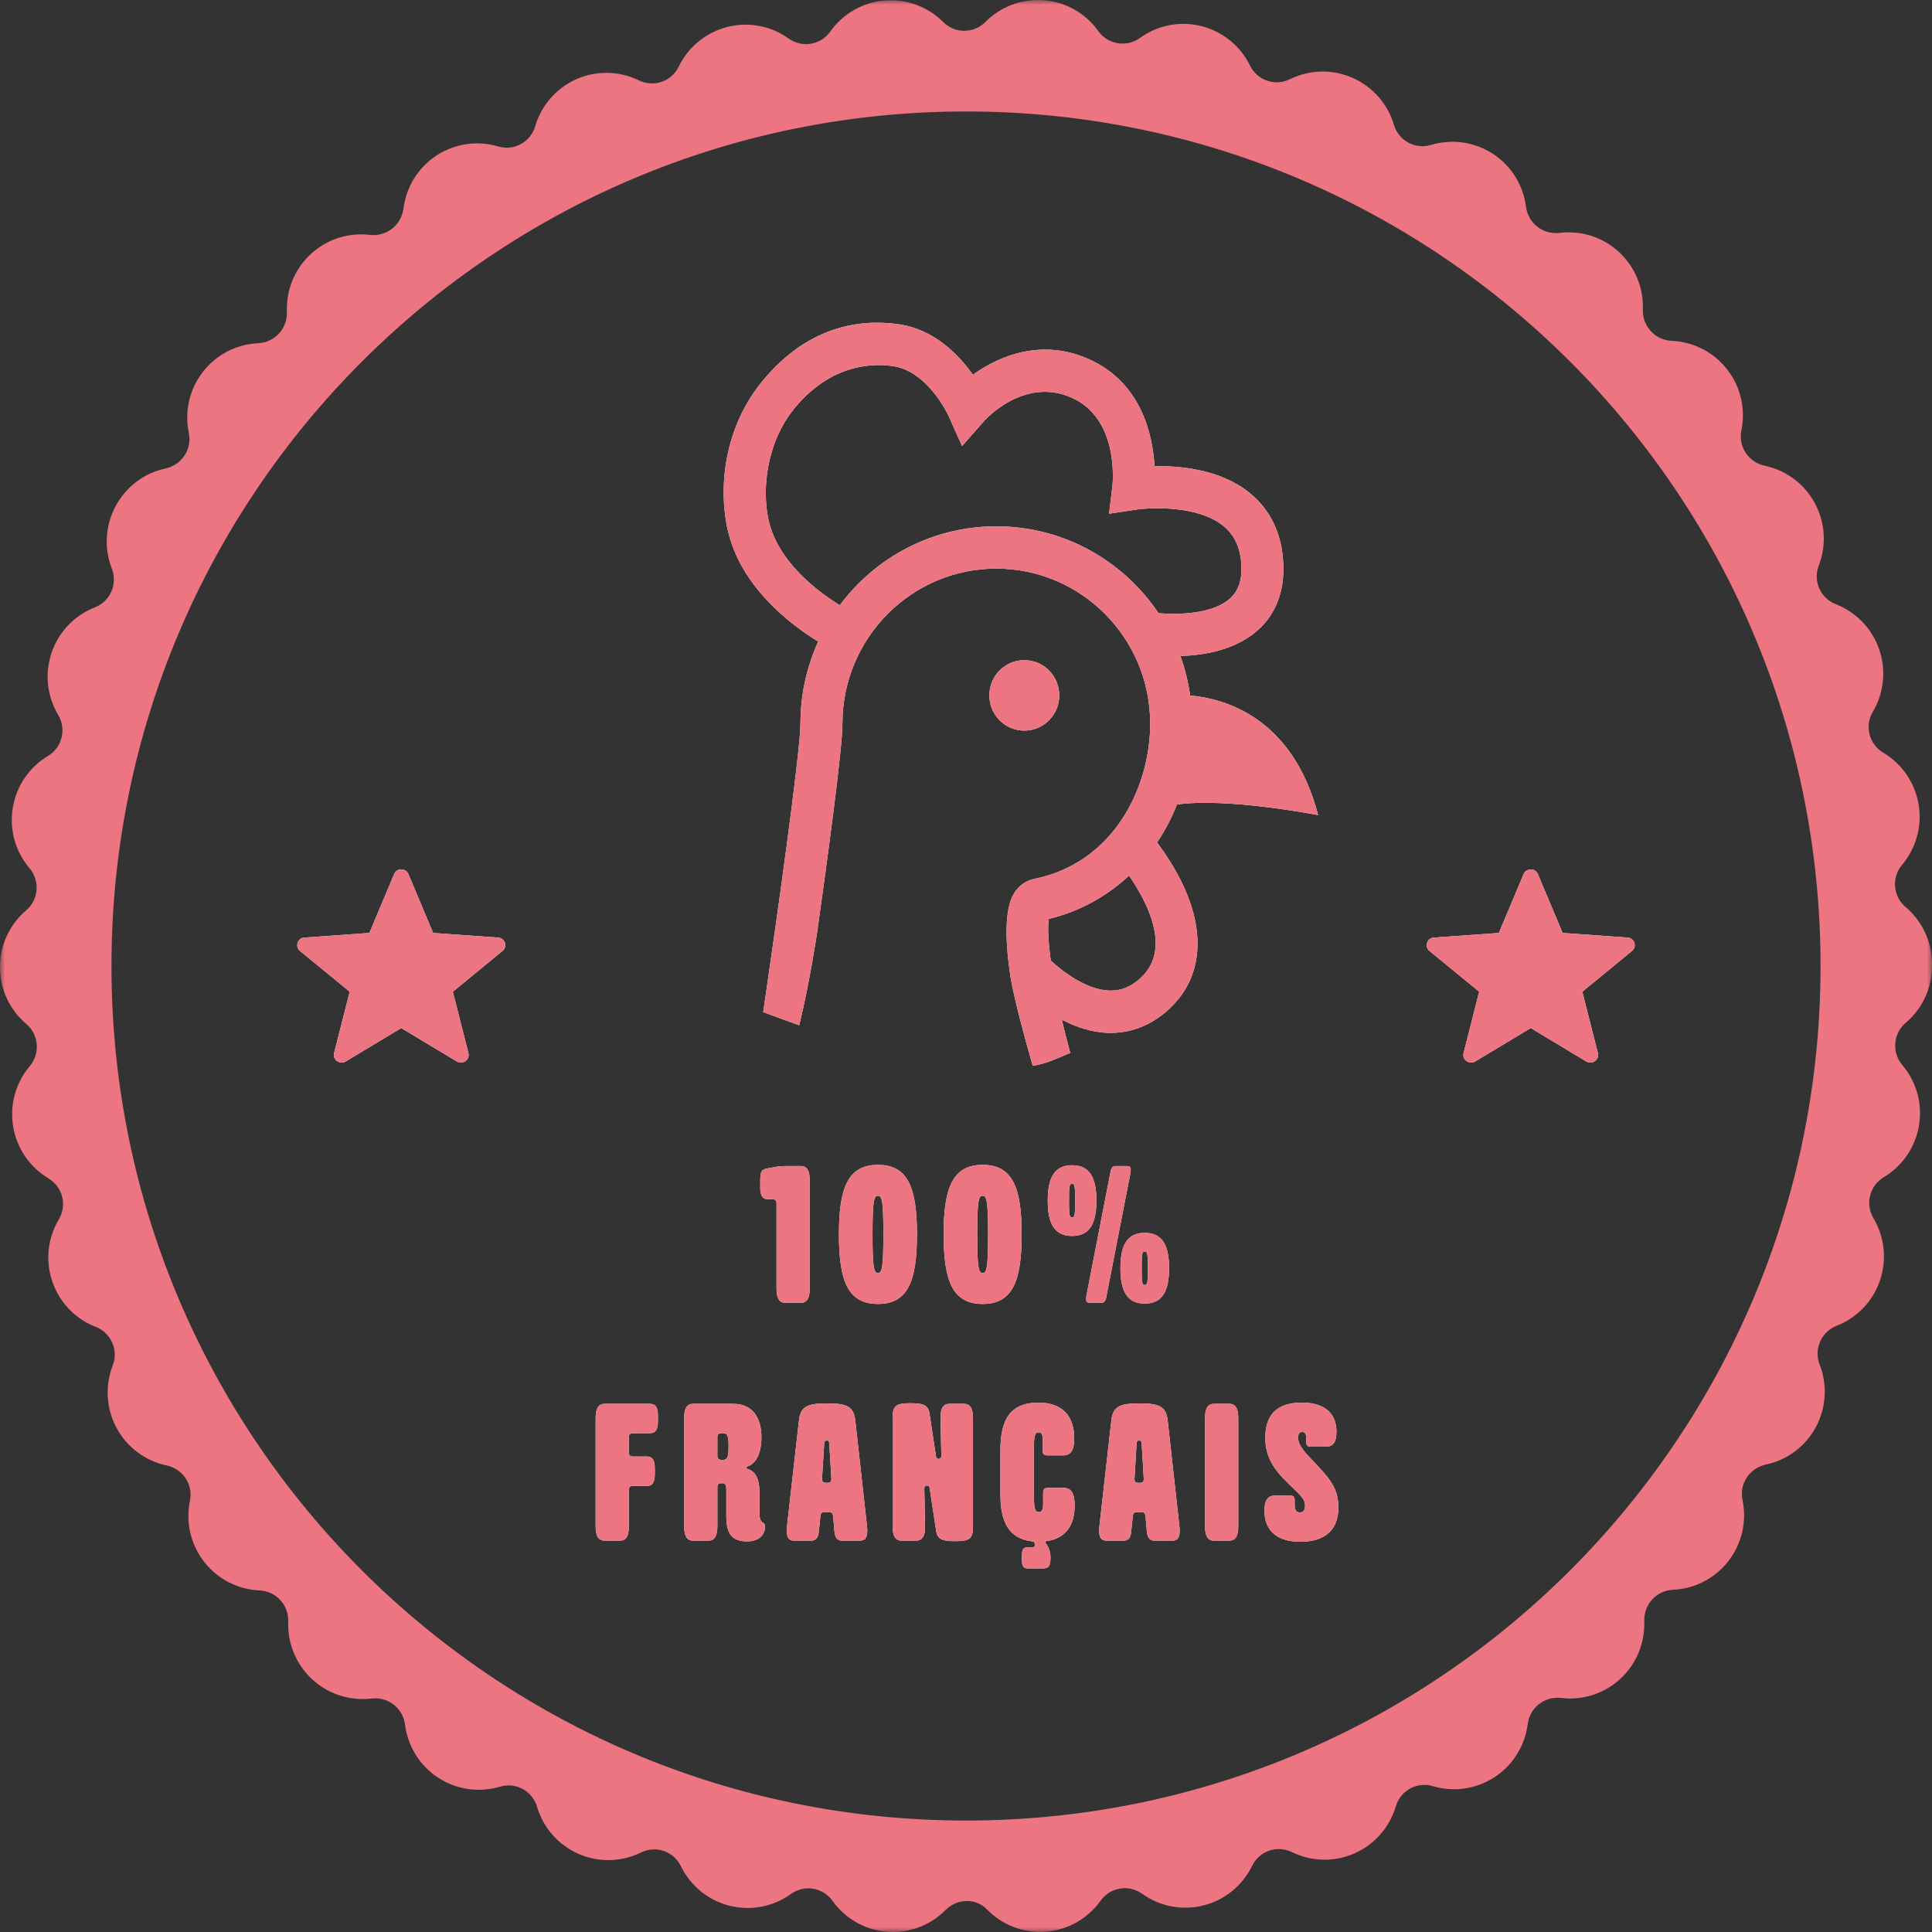 <?xml version="1.0" encoding="UTF-8"?>
<svg width="200px" height="200px" viewBox="0 0 200 200" version="1.1" xmlns="http://www.w3.org/2000/svg" xmlns:xlink="http://www.w3.org/1999/xlink">
    <rect x="0" y="0" width="200" height="200" fill="#333333" stroke="none"/>
    <title>100% français</title>
    <defs>
        <polygon id="path-1" points="1.02482143e-15 0 200 0 200 200.001 1.02482143e-15 200.001"></polygon>
    </defs>
    <g id="Page-1" stroke="none" stroke-width="1" fill="none" fill-rule="evenodd">
        <g id="HOME" transform="translate(-620, -1114)">
            <g id="nos-secrets" transform="translate(320, 904)">
                <g id="100%-français" transform="translate(300, 210)">
                    <g id="Group-3">
                        <mask id="mask-2" fill="white">
                            <use xlink:href="#path-1"></use>
                        </mask>
                        <g id="Clip-2"></g>
                        <path d="M100,188.462 C51.146,188.462 11.539,148.855 11.539,100.001 C11.539,51.147 51.146,11.539 100,11.539 C148.854,11.539 188.462,51.147 188.462,100.001 C188.462,148.855 148.854,188.462 100,188.462 M200,100.008 L200,99.77 C199.992,97.408 198.931,95.301 197.262,93.893 C195.962,92.785 195.792,90.839 196.9,89.532 C198.308,87.862 199,85.601 198.615,83.278 C198.223,80.947 196.831,79.039 194.954,77.916 C193.485,77.047 193,75.155 193.877,73.685 C194.992,71.801 195.3,69.455 194.531,67.216 C193.762,64.985 192.069,63.332 190.031,62.539 C188.446,61.924 187.662,60.147 188.277,58.555 C189.069,56.508 188.985,54.147 187.862,52.07 C186.739,50.008 184.815,48.662 182.692,48.216 C181.015,47.855 179.915,46.247 180.269,44.555 C180.708,42.416 180.246,40.101 178.792,38.239 C177.354,36.393 175.239,35.378 173.069,35.285 C171.331,35.208 170.015,33.778 170.069,32.032 C170.146,29.862 169.308,27.662 167.585,26.078 C165.862,24.493 163.615,23.847 161.462,24.108 C159.731,24.316 158.2,23.124 157.969,21.393 C157.692,19.232 156.508,17.208 154.546,15.924 C152.569,14.639 150.231,14.378 148.139,15.001 C146.5,15.493 144.792,14.57 144.3,12.924 C143.677,10.824 142.162,9.001 140.008,8.055 C137.846,7.108 135.492,7.232 133.531,8.201 C131.992,8.955 130.154,8.324 129.4,6.785 C128.439,4.824 126.646,3.278 124.362,2.701 C122.077,2.132 119.777,2.647 118,3.932 C116.615,4.932 114.7,4.608 113.7,3.224 C112.431,1.439 110.415,0.216 108.069,0.024 C105.723,-0.161 103.546,0.724 102,2.278 C100.8,3.485 98.854,3.493 97.646,2.285 C96.1,0.739 93.915,-0.138 91.569,0.055 C89.223,0.247 87.215,1.485 85.946,3.27 C84.954,4.662 83.039,4.985 81.646,3.993 C79.869,2.716 77.569,2.208 75.285,2.793 C73,3.378 71.215,4.924 70.262,6.901 C69.515,8.439 67.677,9.07 66.146,8.324 C64.185,7.362 61.823,7.247 59.669,8.193 C57.515,9.155 56.015,10.978 55.4,13.078 C54.915,14.716 53.208,15.647 51.577,15.162 C49.477,14.539 47.139,14.816 45.169,16.108 C43.215,17.401 42.039,19.432 41.762,21.593 C41.539,23.316 40.008,24.516 38.285,24.316 C36.131,24.062 33.885,24.716 32.169,26.301 C30.446,27.901 29.615,30.093 29.7,32.27 C29.762,34.016 28.446,35.447 26.708,35.532 C24.546,35.632 22.439,36.647 21,38.501 C19.554,40.362 19.1,42.685 19.546,44.824 C19.9,46.516 18.808,48.132 17.123,48.501 C15,48.955 13.092,50.308 11.977,52.378 C10.854,54.455 10.785,56.816 11.577,58.855 C12.2,60.455 11.423,62.239 9.831,62.87 C7.792,63.662 6.108,65.324 5.346,67.555 C4.585,69.793 4.908,72.139 6.023,74.016 C6.9,75.485 6.431,77.378 4.969,78.255 C3.092,79.378 1.708,81.293 1.323,83.632 C0.939,85.955 1.639,88.216 3.054,89.878 C4.162,91.185 4.008,93.132 2.708,94.239 C1.046,95.655 -0.008,97.77 1.02482143e-15,100.124 C1.02482143e-15,102.485 1.054,104.593 2.723,106.001 C4.023,107.108 4.185,109.055 3.085,110.362 C1.669,112.032 0.977,114.293 1.362,116.624 C1.746,118.947 3.139,120.862 5.015,121.985 C6.485,122.862 6.962,124.747 6.092,126.224 C4.969,128.101 4.654,130.447 5.423,132.678 L5.423,132.685 C6.192,134.916 7.877,136.57 9.915,137.362 C11.5,137.978 12.285,139.762 11.669,141.355 C10.877,143.393 10.954,145.755 12.077,147.839 C13.192,149.901 15.115,151.247 17.239,151.701 C18.923,152.055 20.015,153.67 19.662,155.355 C19.223,157.501 19.685,159.816 21.131,161.678 C22.569,163.524 24.685,164.539 26.846,164.639 C28.585,164.716 29.9,166.147 29.839,167.893 C29.762,170.062 30.6,172.262 32.323,173.847 C34.046,175.432 36.292,176.085 38.446,175.832 C40.169,175.624 41.708,176.816 41.931,178.547 C42.208,180.708 43.392,182.739 45.354,184.024 C47.323,185.308 49.662,185.578 51.754,184.955 C53.4,184.462 55.108,185.393 55.592,187.039 C56.215,189.139 57.723,190.955 59.877,191.908 C62.039,192.855 64.392,192.732 66.362,191.77 C67.892,191.008 69.739,191.647 70.485,193.185 C71.446,195.155 73.231,196.701 75.515,197.278 C77.8,197.855 80.108,197.339 81.885,196.062 C83.269,195.062 85.185,195.385 86.177,196.77 C87.454,198.555 89.462,199.785 91.815,199.978 L91.815,199.97 C92.023,199.993 92.231,200.001 92.439,200.001 C94.539,200.001 96.477,199.139 97.877,197.732 C99.069,196.532 100.985,196.447 102.169,197.662 C103.715,199.247 105.931,200.162 108.308,199.962 C110.654,199.77 112.662,198.539 113.931,196.762 C114.923,195.37 116.839,195.047 118.231,196.039 C120.008,197.316 122.308,197.824 124.592,197.247 C126.877,196.67 128.662,195.116 129.623,193.147 C130.369,191.608 132.208,190.978 133.746,191.732 C135.708,192.693 138.062,192.808 140.215,191.862 C142.369,190.908 143.877,189.085 144.5,186.985 C144.985,185.347 146.685,184.416 148.315,184.901 C150.415,185.524 152.754,185.255 154.731,183.962 C156.685,182.678 157.869,180.647 158.146,178.493 C158.362,176.77 159.9,175.57 161.623,175.77 C163.777,176.032 166.023,175.378 167.746,173.785 C169.462,172.193 170.292,170.001 170.215,167.824 C170.154,166.085 171.469,164.647 173.208,164.57 C175.369,164.47 177.485,163.455 178.923,161.608 L178.923,161.601 C180.369,159.739 180.831,157.424 180.385,155.278 C180.031,153.585 181.123,151.97 182.815,151.608 C184.931,151.155 186.854,149.808 187.969,147.747 C189.092,145.662 189.162,143.301 188.369,141.255 C187.746,139.662 188.531,137.87 190.123,137.247 C192.154,136.455 193.846,134.801 194.608,132.57 C195.369,130.332 195.054,127.985 193.939,126.101 C193.062,124.632 193.539,122.747 195,121.87 C196.877,120.747 198.269,118.832 198.654,116.493 C199.039,114.17 198.339,111.916 196.923,110.247 C195.815,108.939 195.977,106.993 197.277,105.885 C198.946,104.47 200,102.362 200,100.008" id="Fill-1" fill="#EC7581" mask="url(#mask-2)"></path>
                    </g>
                    <path d="M52.015,98.447 L46.877,102.662 L48.492,109.016 C48.662,109.701 47.908,110.247 47.292,109.885 L41.539,106.424 L35.785,109.885 C35.169,110.247 34.415,109.701 34.585,109.016 L36.2,102.662 L31.062,98.447 C30.508,97.993 30.792,97.101 31.515,97.055 L38.239,96.578 L40.8,90.485 C41.069,89.839 42.008,89.839 42.277,90.485 L44.839,96.578 L51.562,97.055 C52.285,97.101 52.569,97.993 52.015,98.447" id="Fill-4" fill="#FFFFFF"></path>
                    <path d="M68.108,146.562 L68.108,147.124 C68.108,147.962 67.885,148.362 67.3,148.362 L65.546,148.362 C65.223,148.362 65.1,148.478 65.1,148.801 L65.1,150.339 C65.1,150.662 65.223,150.778 65.546,150.778 L66.985,150.778 C67.562,150.778 67.785,151.185 67.785,152.024 L67.785,152.578 C67.785,153.424 67.562,153.824 66.985,153.824 L65.546,153.824 C65.223,153.824 65.1,153.939 65.1,154.262 L65.1,158.001 C65.1,158.962 64.846,159.485 64.185,159.485 L62.585,159.485 C61.923,159.485 61.662,158.962 61.662,158.001 L61.662,146.801 C61.662,145.839 61.923,145.324 62.585,145.324 L67.3,145.324 C67.885,145.324 68.108,145.724 68.108,146.562" id="Fill-6" fill="#FFFFFF"></path>
                    <path d="M74.839,151.124 L74.723,151.124 C74.385,151.124 74.262,151.001 74.262,150.662 L74.262,148.824 C74.262,148.478 74.385,148.362 74.723,148.362 L74.839,148.362 C75.3,148.362 75.423,148.639 75.423,149.739 C75.423,150.839 75.3,151.124 74.839,151.124 M79,157.639 C78.723,157.485 78.623,157.262 78.623,156.524 L78.623,154.601 C78.623,152.939 78.146,152.301 77.385,152.062 C77.3,152.039 77.285,151.985 77.285,151.924 C77.285,151.862 77.3,151.824 77.385,151.801 C77.923,151.639 78.823,150.924 78.823,148.762 C78.823,147.178 78.2,145.324 75.9,145.324 L71.746,145.324 C71.085,145.324 70.823,145.839 70.823,146.801 L70.823,158.001 C70.823,158.962 71.085,159.485 71.746,159.485 L73.346,159.485 C74,159.485 74.262,158.962 74.262,158.001 L74.262,153.962 C74.262,153.685 74.362,153.539 74.646,153.539 L74.762,153.539 C75.1,153.539 75.185,153.785 75.185,154.124 L75.185,156.885 C75.185,158.562 75.6,159.562 77.323,159.562 C78.623,159.562 79.185,158.839 79.185,158.078 C79.185,157.839 79.146,157.724 79,157.639" id="Fill-8" fill="#FFFFFF"></path>
                    <path d="M82.908,134.87 L81.308,134.87 C80.646,134.87 80.385,134.347 80.385,133.385 L80.385,124.585 C80.385,124.262 80.262,124.147 79.946,124.147 L79.5,124.147 C78.923,124.147 78.7,123.747 78.7,122.909 L78.7,122.247 C78.7,121.247 78.862,121.062 79.4,120.962 L80.362,120.785 C80.7,120.724 81,120.709 81.308,120.709 L82.908,120.709 C83.562,120.709 83.823,121.224 83.823,122.185 L83.823,133.385 C83.823,134.347 83.562,134.87 82.908,134.87" id="Fill-10" fill="#FFFFFF"></path>
                    <path d="M85.662,153.501 L85.5,153.501 C85.2,153.501 85.085,153.378 85.1,153.039 L85.323,149.401 C85.346,149.201 85.385,149.124 85.585,149.124 C85.785,149.124 85.823,149.201 85.846,149.401 L86.062,153.039 C86.085,153.378 85.962,153.501 85.662,153.501 M89.762,158.078 L88.546,147.101 C88.385,145.639 87.762,145.278 85.623,145.278 C83.485,145.278 82.862,145.639 82.7,147.101 L81.462,158.078 C81.362,159.124 81.638,159.485 82.185,159.485 L83.985,159.485 C84.446,159.485 84.7,159.201 84.762,158.562 L84.923,156.985 C84.946,156.701 85.038,156.539 85.362,156.539 L85.823,156.539 C86.123,156.539 86.223,156.701 86.246,156.985 L86.385,158.562 C86.446,159.201 86.7,159.485 87.162,159.485 L89.046,159.485 C89.585,159.485 89.862,159.124 89.762,158.078" id="Fill-12" fill="#FFFFFF"></path>
                    <path d="M90.885,131.785 C90.446,131.785 90.323,131.147 90.323,127.785 C90.323,124.424 90.446,123.785 90.885,123.785 C91.323,123.785 91.446,124.424 91.446,127.785 C91.446,131.147 91.323,131.785 90.885,131.785 M90.885,120.585 C87.785,120.585 86.846,122.947 86.846,127.785 C86.846,132.624 87.785,134.985 90.885,134.985 C93.985,134.985 94.923,132.624 94.923,127.785 C94.923,122.947 93.985,120.585 90.885,120.585" id="Fill-14" fill="#FFFFFF"></path>
                    <path d="M100.723,146.801 L100.723,158.001 C100.723,159.385 100.285,159.539 98.8,159.539 C97.423,159.539 96.985,159.285 96.885,158.324 L96.246,154.101 C96.223,153.901 96.146,153.785 95.962,153.785 C95.762,153.785 95.685,153.878 95.685,154.101 L95.762,158.001 C95.785,158.962 95.5,159.485 94.838,159.485 L93.323,159.485 C92.662,159.485 92.4,158.962 92.4,158.001 L92.4,146.801 C92.4,145.424 92.846,145.262 94.323,145.262 C95.7,145.262 96.146,145.524 96.246,146.478 L96.885,150.701 C96.9,150.901 96.985,151.024 97.162,151.024 C97.362,151.024 97.446,150.924 97.446,150.701 L97.362,146.801 C97.338,145.839 97.623,145.324 98.285,145.324 L99.8,145.324 C100.462,145.324 100.723,145.839 100.723,146.801" id="Fill-16" fill="#FFFFFF"></path>
                    <path d="M101.723,131.785 C101.285,131.785 101.162,131.147 101.162,127.785 C101.162,124.424 101.285,123.785 101.723,123.785 C102.162,123.785 102.285,124.424 102.285,127.785 C102.285,131.147 102.162,131.785 101.723,131.785 M101.723,120.585 C98.623,120.585 97.685,122.947 97.685,127.785 C97.685,132.624 98.623,134.985 101.723,134.985 C104.823,134.985 105.762,132.624 105.762,127.785 C105.762,122.947 104.823,120.585 101.723,120.585" id="Fill-18" fill="#FFFFFF"></path>
                    <path d="M106.038,75.632 C104.038,75.632 102.415,74.001 102.415,71.985 C102.415,69.97 104.038,68.339 106.038,68.339 C108.038,68.339 109.654,69.97 109.654,71.985 C109.654,74.001 108.038,75.632 106.038,75.632" id="Fill-20" fill="#FFFFFF"></path>
                    <path d="M111.246,155.824 L111.246,155.862 C111.246,157.839 110.385,159.239 108.323,159.539 C108.185,159.562 108.185,159.678 108.262,159.778 C108.585,160.185 108.746,160.662 108.746,161.224 C108.746,162.085 108.6,162.362 107.9,162.362 L106.423,162.362 C105.962,162.362 105.785,162.162 105.785,161.439 L105.785,161.085 C105.785,160.362 105.962,160.162 106.423,160.162 L106.946,160.162 C107.085,160.162 107.146,160.062 107.146,159.924 C107.146,159.862 107.123,159.801 107.1,159.739 C107.085,159.624 106.985,159.585 106.823,159.562 C104.423,159.262 103.562,157.562 103.562,154.662 L103.562,150.139 C103.562,146.978 104.562,145.201 107.5,145.201 C110.1,145.201 111.2,146.724 111.2,148.878 L111.2,148.924 C111.2,150.078 110.885,150.662 110.039,150.662 L108.423,150.662 C108.085,150.662 107.939,150.524 107.939,150.178 L107.939,149.062 C107.939,148.539 107.846,148.278 107.523,148.278 C107.085,148.278 107.023,148.678 107.023,150.401 L107.023,154.401 C107.023,156.124 107.1,156.524 107.539,156.524 C107.862,156.524 107.985,156.262 107.985,155.739 L107.985,154.501 C107.985,154.162 108.123,154.024 108.462,154.024 L110.085,154.024 C110.923,154.024 111.246,154.624 111.246,155.824" id="Fill-22" fill="#FFFFFF"></path>
                    <path d="M110.985,126.024 C110.7,126.024 110.662,125.747 110.662,124.285 C110.662,122.824 110.7,122.547 110.985,122.547 C111.262,122.547 111.3,122.824 111.3,124.285 C111.3,125.747 111.262,126.024 110.985,126.024 M110.985,120.624 C109.162,120.624 108.462,121.909 108.462,124.285 C108.462,126.67 109.162,127.947 110.985,127.947 C112.8,127.947 113.5,126.67 113.5,124.285 C113.5,121.909 112.8,120.624 110.985,120.624" id="Fill-24" fill="#FFFFFF"></path>
                    <path d="M114,134.87 L112.862,134.87 C112.446,134.87 112.362,134.685 112.485,134.024 L114.962,121.309 C115.046,120.862 115.2,120.709 115.485,120.709 L116.623,120.709 C117.046,120.709 117.123,120.885 117,121.547 L114.523,134.262 C114.446,134.709 114.285,134.87 114,134.87" id="Fill-26" fill="#FFFFFF"></path>
                    <path d="M118.5,133.024 C118.223,133.024 118.185,132.747 118.185,131.285 C118.185,129.824 118.223,129.547 118.5,129.547 C118.785,129.547 118.823,129.824 118.823,131.285 C118.823,132.747 118.785,133.024 118.5,133.024 M118.5,127.624 C116.685,127.624 115.985,128.908 115.985,131.285 C115.985,133.662 116.685,134.947 118.5,134.947 C120.323,134.947 121.023,133.662 121.023,131.285 C121.023,128.908 120.323,127.624 118.5,127.624" id="Fill-28" fill="#FFFFFF"></path>
                    <path d="M118,153.501 L117.846,153.501 C117.539,153.501 117.423,153.378 117.446,153.039 L117.662,149.401 C117.685,149.201 117.723,149.124 117.923,149.124 C118.123,149.124 118.162,149.201 118.185,149.401 L118.4,153.039 C118.423,153.378 118.3,153.501 118,153.501 M122.1,158.078 L120.885,147.101 C120.723,145.639 120.1,145.278 117.962,145.278 C115.823,145.278 115.2,145.639 115.039,147.101 L113.8,158.078 C113.7,159.124 113.985,159.485 114.523,159.485 L116.323,159.485 C116.785,159.485 117.046,159.201 117.1,158.562 L117.262,156.985 C117.285,156.701 117.385,156.539 117.7,156.539 L118.162,156.539 C118.462,156.539 118.562,156.701 118.585,156.985 L118.723,158.562 C118.785,159.201 119.046,159.485 119.5,159.485 L121.385,159.485 C121.923,159.485 122.2,159.124 122.1,158.078" id="Fill-30" fill="#FFFFFF"></path>
                    <path d="M128.185,146.801 L128.185,158.001 C128.185,158.962 127.923,159.485 127.262,159.485 L125.662,159.485 C125,159.485 124.746,158.962 124.746,158.001 L124.746,146.801 C124.746,145.839 125,145.324 125.662,145.324 L127.262,145.324 C127.923,145.324 128.185,145.839 128.185,146.801" id="Fill-32" fill="#FFFFFF"></path>
                    <path d="M119.931,63.478 C116.292,58.055 110.123,54.485 103.138,54.485 C96.515,54.485 90.631,57.693 86.931,62.655 C84.615,61.216 80.492,58.124 79.554,53.808 C78.862,50.639 79.323,45.747 82.346,42.139 C85.792,38.039 89.754,37.508 92.431,37.901 C96.069,38.408 98.192,43.032 98.208,43.078 L99.592,46.178 L101.831,43.632 C101.992,43.439 106.015,38.97 110.946,41.17 C115.892,43.378 115.185,50.055 115.154,50.332 L114.808,53.178 L117.631,52.755 C119.254,52.516 124.031,52.339 126.608,54.416 C127.746,55.324 128.362,56.593 128.492,58.301 C128.615,59.916 128.254,61.101 127.377,61.916 C125.592,63.578 121.977,63.655 119.931,63.478 M118.262,101.062 C117.238,102.093 116.154,102.562 114.908,102.547 C112.515,102.508 109.985,100.57 108.769,99.432 C108.515,97.485 108.431,95.932 108.577,95.124 C111.754,94.362 114.577,92.793 116.877,90.639 C118.692,93.27 121.246,98.055 118.262,101.062 M136.454,84.378 C133.808,74.27 126.808,72.316 123.208,72.001 C123,70.585 122.662,69.216 122.192,67.908 C124.754,67.832 128.038,67.247 130.315,65.139 C131.623,63.932 133.115,61.708 132.823,57.962 C132.6,55.016 131.408,52.662 129.3,50.978 C126.323,48.585 122.154,48.216 119.515,48.255 C119.323,45.008 118.162,39.608 112.715,37.178 C107.938,35.039 103.515,36.762 100.715,38.793 C99.262,36.747 96.731,34.101 93.054,33.57 C88.762,32.955 83.554,33.916 79.031,39.324 C75.077,44.024 74.308,50.193 75.315,54.77 C76.608,60.693 81.792,64.632 84.7,66.416 C83.523,69.001 82.862,71.878 82.862,74.901 C82.862,77.87 80.262,96.201 79.262,103.016 L79.008,104.77 L80.662,105.385 C80.985,105.508 81.715,105.77 82.738,106.132 C83.854,101.516 84.577,96.593 84.577,96.593 C85.662,88.901 87.208,77.524 87.208,74.901 C87.208,66.055 94.354,58.862 103.138,58.862 C111.923,58.862 119.069,66.055 119.069,74.901 C119.069,81.485 115.315,89.324 107.054,90.985 C106.208,91.155 105.469,91.685 104.977,92.47 C103.923,94.178 104.085,97.724 104.615,101.17 L104.615,101.185 C105,103.447 106.015,107.208 106.908,110.332 C107.685,110.201 108.392,110.001 109.031,109.732 L110.792,109.001 L110.308,107.155 C110.169,106.624 110.038,106.093 109.915,105.562 C111.362,106.301 113.023,106.885 114.808,106.924 L114.985,106.924 C117.338,106.924 119.523,105.97 121.331,104.155 C124.354,101.116 124.792,96.739 122.569,91.847 C121.7,89.939 120.592,88.301 119.777,87.208 C120.592,86.001 121.285,84.685 121.838,83.285 C127.038,82.532 136.454,84.378 136.454,84.378" id="Fill-34" fill="#FFFFFF"></path>
                    <path d="M135.662,150.962 C137.746,153.124 138.546,154.078 138.546,156.062 C138.546,158.585 136.923,159.601 134.623,159.601 C131.962,159.601 130.9,158.239 130.9,156.424 L130.9,156.339 C130.9,155.301 131.246,154.824 131.985,154.824 L133.546,154.824 C133.885,154.824 134.023,154.962 134.023,155.301 L134.023,155.739 C134.023,156.324 134.162,156.562 134.585,156.562 C134.946,156.562 135.1,156.285 135.1,155.885 C135.1,155.224 134.762,154.901 133.423,153.624 C131.746,152.024 130.985,150.701 130.985,148.839 C130.985,146.378 132.246,145.201 134.785,145.201 C137.462,145.201 138.346,146.639 138.346,148.162 L138.346,148.239 C138.346,149.278 138,149.762 137.262,149.762 L135.7,149.762 C135.362,149.762 135.223,149.624 135.223,149.278 L135.223,148.924 C135.223,148.462 135.123,148.239 134.8,148.239 C134.485,148.239 134.385,148.462 134.385,148.878 C134.385,149.439 134.8,150.062 135.662,150.962" id="Fill-36" fill="#FFFFFF"></path>
                    <path d="M168.939,98.447 L163.8,102.662 L165.415,109.016 C165.585,109.701 164.831,110.247 164.215,109.885 L158.462,106.424 L152.708,109.885 C152.092,110.247 151.339,109.701 151.508,109.016 L153.123,102.662 L147.985,98.447 C147.431,97.993 147.715,97.101 148.439,97.055 L155.162,96.578 L157.723,90.485 C157.992,89.839 158.931,89.839 159.2,90.485 L161.762,96.578 L168.485,97.055 C169.208,97.101 169.492,97.993 168.939,98.447" id="Fill-38" fill="#FFFFFF"></path>
                    <path d="M168.939,98.447 L163.8,102.662 L165.415,109.016 C165.585,109.701 164.831,110.247 164.215,109.885 L158.462,106.424 L152.708,109.885 C152.092,110.247 151.339,109.701 151.508,109.016 L153.123,102.662 L147.985,98.447 C147.431,97.993 147.715,97.101 148.439,97.055 L155.162,96.578 L157.723,90.485 C157.992,89.839 158.931,89.839 159.2,90.485 L161.762,96.578 L168.485,97.055 C169.208,97.101 169.492,97.993 168.939,98.447" id="Fill-40" fill="#EC7581"></path>
                    <path d="M52.015,98.447 L46.877,102.662 L48.492,109.016 C48.662,109.701 47.908,110.247 47.292,109.885 L41.539,106.424 L35.785,109.885 C35.169,110.247 34.415,109.701 34.585,109.016 L36.2,102.662 L31.062,98.447 C30.508,97.993 30.792,97.101 31.515,97.055 L38.239,96.578 L40.8,90.485 C41.069,89.839 42.008,89.839 42.277,90.485 L44.839,96.578 L51.562,97.055 C52.285,97.101 52.569,97.993 52.015,98.447" id="Fill-42" fill="#EC7581"></path>
                    <path d="M82.908,120.708 L81.308,120.708 C81,120.708 80.7,120.724 80.362,120.785 L79.4,120.962 C78.862,121.062 78.7,121.247 78.7,122.247 L78.7,122.908 C78.7,123.747 78.923,124.147 79.5,124.147 L79.946,124.147 C80.262,124.147 80.385,124.262 80.385,124.585 L80.385,133.385 C80.385,134.347 80.646,134.87 81.308,134.87 L82.908,134.87 C83.562,134.87 83.823,134.347 83.823,133.385 L83.823,122.185 C83.823,121.224 83.562,120.708 82.908,120.708" id="Fill-44" fill="#EC7581"></path>
                    <path d="M90.885,131.785 C90.446,131.785 90.323,131.147 90.323,127.785 C90.323,124.424 90.446,123.785 90.885,123.785 C91.323,123.785 91.446,124.424 91.446,127.785 C91.446,131.147 91.323,131.785 90.885,131.785 M90.885,120.585 C87.785,120.585 86.846,122.947 86.846,127.785 C86.846,132.624 87.785,134.985 90.885,134.985 C93.985,134.985 94.923,132.624 94.923,127.785 C94.923,122.947 93.985,120.585 90.885,120.585" id="Fill-46" fill="#EC7581"></path>
                    <path d="M101.723,131.785 C101.285,131.785 101.162,131.147 101.162,127.785 C101.162,124.424 101.285,123.785 101.723,123.785 C102.162,123.785 102.285,124.424 102.285,127.785 C102.285,131.147 102.162,131.785 101.723,131.785 M101.723,120.585 C98.623,120.585 97.685,122.947 97.685,127.785 C97.685,132.624 98.623,134.985 101.723,134.985 C104.823,134.985 105.762,132.624 105.762,127.785 C105.762,122.947 104.823,120.585 101.723,120.585" id="Fill-48" fill="#EC7581"></path>
                    <path d="M110.985,126.024 C110.7,126.024 110.662,125.747 110.662,124.285 C110.662,122.824 110.7,122.547 110.985,122.547 C111.262,122.547 111.3,122.824 111.3,124.285 C111.3,125.747 111.262,126.024 110.985,126.024 M110.985,120.624 C109.162,120.624 108.462,121.909 108.462,124.285 C108.462,126.67 109.162,127.947 110.985,127.947 C112.8,127.947 113.5,126.67 113.5,124.285 C113.5,121.909 112.8,120.624 110.985,120.624 M116.623,120.709 L115.485,120.709 C115.2,120.709 115.046,120.862 114.962,121.309 L112.485,134.024 C112.362,134.685 112.446,134.87 112.862,134.87 L114,134.87 C114.285,134.87 114.446,134.709 114.523,134.262 L117,121.547 C117.123,120.885 117.046,120.709 116.623,120.709 M118.5,133.024 C118.223,133.024 118.185,132.747 118.185,131.285 C118.185,129.824 118.223,129.547 118.5,129.547 C118.785,129.547 118.823,129.824 118.823,131.285 C118.823,132.747 118.785,133.024 118.5,133.024 M118.5,127.624 C116.685,127.624 115.985,128.909 115.985,131.285 C115.985,133.662 116.685,134.947 118.5,134.947 C120.323,134.947 121.023,133.662 121.023,131.285 C121.023,128.909 120.323,127.624 118.5,127.624" id="Fill-50" fill="#EC7581"></path>
                    <path d="M67.3,145.324 L62.585,145.324 C61.923,145.324 61.662,145.839 61.662,146.801 L61.662,158.001 C61.662,158.962 61.923,159.485 62.585,159.485 L64.185,159.485 C64.846,159.485 65.1,158.962 65.1,158.001 L65.1,154.262 C65.1,153.939 65.223,153.824 65.546,153.824 L66.985,153.824 C67.562,153.824 67.785,153.424 67.785,152.578 L67.785,152.024 C67.785,151.185 67.562,150.778 66.985,150.778 L65.546,150.778 C65.223,150.778 65.1,150.662 65.1,150.339 L65.1,148.801 C65.1,148.478 65.223,148.362 65.546,148.362 L67.3,148.362 C67.885,148.362 68.108,147.962 68.108,147.124 L68.108,146.562 C68.108,145.724 67.885,145.324 67.3,145.324" id="Fill-52" fill="#EC7581"></path>
                    <path d="M74.839,151.124 L74.723,151.124 C74.385,151.124 74.262,151.001 74.262,150.662 L74.262,148.824 C74.262,148.478 74.385,148.362 74.723,148.362 L74.839,148.362 C75.3,148.362 75.423,148.639 75.423,149.739 C75.423,150.839 75.3,151.124 74.839,151.124 M79,157.639 C78.723,157.485 78.623,157.262 78.623,156.524 L78.623,154.601 C78.623,152.939 78.146,152.301 77.385,152.062 C77.3,152.039 77.285,151.985 77.285,151.924 C77.285,151.862 77.3,151.824 77.385,151.801 C77.923,151.639 78.823,150.924 78.823,148.762 C78.823,147.178 78.2,145.324 75.9,145.324 L71.746,145.324 C71.085,145.324 70.823,145.839 70.823,146.801 L70.823,158.001 C70.823,158.962 71.085,159.485 71.746,159.485 L73.346,159.485 C74,159.485 74.262,158.962 74.262,158.001 L74.262,153.962 C74.262,153.685 74.362,153.539 74.646,153.539 L74.762,153.539 C75.1,153.539 75.185,153.785 75.185,154.124 L75.185,156.885 C75.185,158.562 75.6,159.562 77.323,159.562 C78.623,159.562 79.185,158.839 79.185,158.078 C79.185,157.839 79.146,157.724 79,157.639" id="Fill-54" fill="#EC7581"></path>
                    <path d="M85.662,153.501 L85.5,153.501 C85.2,153.501 85.085,153.378 85.1,153.039 L85.323,149.401 C85.346,149.201 85.385,149.124 85.585,149.124 C85.785,149.124 85.823,149.201 85.846,149.401 L86.062,153.039 C86.085,153.378 85.962,153.501 85.662,153.501 M89.762,158.078 L88.546,147.101 C88.385,145.639 87.762,145.278 85.623,145.278 C83.485,145.278 82.862,145.639 82.7,147.101 L81.462,158.078 C81.362,159.124 81.638,159.485 82.185,159.485 L83.985,159.485 C84.446,159.485 84.7,159.201 84.762,158.562 L84.923,156.985 C84.946,156.701 85.038,156.539 85.362,156.539 L85.823,156.539 C86.123,156.539 86.223,156.701 86.246,156.985 L86.385,158.562 C86.446,159.201 86.7,159.485 87.162,159.485 L89.046,159.485 C89.585,159.485 89.862,159.124 89.762,158.078" id="Fill-56" fill="#EC7581"></path>
                    <path d="M99.8,145.324 L98.285,145.324 C97.623,145.324 97.339,145.839 97.362,146.801 L97.446,150.701 C97.446,150.924 97.362,151.024 97.162,151.024 C96.985,151.024 96.9,150.901 96.885,150.701 L96.246,146.478 C96.146,145.524 95.7,145.262 94.323,145.262 C92.846,145.262 92.4,145.424 92.4,146.801 L92.4,158.001 C92.4,158.962 92.662,159.485 93.323,159.485 L94.839,159.485 C95.5,159.485 95.785,158.962 95.762,158.001 L95.685,154.101 C95.685,153.878 95.762,153.785 95.962,153.785 C96.146,153.785 96.223,153.901 96.246,154.101 L96.885,158.324 C96.985,159.285 97.423,159.539 98.8,159.539 C100.285,159.539 100.723,159.385 100.723,158.001 L100.723,146.801 C100.723,145.839 100.462,145.324 99.8,145.324" id="Fill-58" fill="#EC7581"></path>
                    <path d="M110.085,154.024 L108.462,154.024 C108.123,154.024 107.985,154.162 107.985,154.501 L107.985,155.739 C107.985,156.262 107.862,156.524 107.538,156.524 C107.1,156.524 107.023,156.124 107.023,154.401 L107.023,150.401 C107.023,148.678 107.085,148.278 107.523,148.278 C107.846,148.278 107.938,148.539 107.938,149.062 L107.938,150.178 C107.938,150.524 108.085,150.662 108.423,150.662 L110.038,150.662 C110.885,150.662 111.2,150.078 111.2,148.924 L111.2,148.878 C111.2,146.724 110.1,145.201 107.5,145.201 C104.562,145.201 103.562,146.978 103.562,150.139 L103.562,154.662 C103.562,157.562 104.423,159.262 106.823,159.562 C106.985,159.585 107.085,159.624 107.1,159.739 C107.123,159.801 107.146,159.862 107.146,159.924 C107.146,160.062 107.085,160.162 106.946,160.162 L106.423,160.162 C105.962,160.162 105.785,160.362 105.785,161.085 L105.785,161.439 C105.785,162.162 105.962,162.362 106.423,162.362 L107.9,162.362 C108.6,162.362 108.746,162.085 108.746,161.224 C108.746,160.662 108.585,160.185 108.262,159.778 C108.185,159.678 108.185,159.562 108.323,159.539 C110.385,159.239 111.246,157.839 111.246,155.862 L111.246,155.824 C111.246,154.624 110.923,154.024 110.085,154.024" id="Fill-60" fill="#EC7581"></path>
                    <path d="M118,153.501 L117.846,153.501 C117.539,153.501 117.423,153.378 117.446,153.039 L117.662,149.401 C117.685,149.201 117.723,149.124 117.923,149.124 C118.123,149.124 118.162,149.201 118.185,149.401 L118.4,153.039 C118.423,153.378 118.3,153.501 118,153.501 M122.1,158.078 L120.885,147.101 C120.723,145.639 120.1,145.278 117.962,145.278 C115.823,145.278 115.2,145.639 115.039,147.101 L113.8,158.078 C113.7,159.124 113.985,159.485 114.523,159.485 L116.323,159.485 C116.785,159.485 117.046,159.201 117.1,158.562 L117.262,156.985 C117.285,156.701 117.385,156.539 117.7,156.539 L118.162,156.539 C118.462,156.539 118.562,156.701 118.585,156.985 L118.723,158.562 C118.785,159.201 119.046,159.485 119.5,159.485 L121.385,159.485 C121.923,159.485 122.2,159.124 122.1,158.078" id="Fill-62" fill="#EC7581"></path>
                    <path d="M127.262,145.324 L125.662,145.324 C125,145.324 124.746,145.839 124.746,146.801 L124.746,158.001 C124.746,158.962 125,159.485 125.662,159.485 L127.262,159.485 C127.923,159.485 128.185,158.962 128.185,158.001 L128.185,146.801 C128.185,145.839 127.923,145.324 127.262,145.324" id="Fill-64" fill="#EC7581"></path>
                    <path d="M135.662,150.962 C134.8,150.062 134.385,149.439 134.385,148.878 C134.385,148.462 134.485,148.239 134.8,148.239 C135.123,148.239 135.223,148.462 135.223,148.924 L135.223,149.278 C135.223,149.624 135.362,149.762 135.7,149.762 L137.262,149.762 C138,149.762 138.346,149.278 138.346,148.239 L138.346,148.162 C138.346,146.639 137.462,145.201 134.785,145.201 C132.246,145.201 130.985,146.378 130.985,148.839 C130.985,150.701 131.746,152.024 133.423,153.624 C134.762,154.901 135.1,155.224 135.1,155.885 C135.1,156.285 134.946,156.562 134.585,156.562 C134.162,156.562 134.023,156.324 134.023,155.739 L134.023,155.301 C134.023,154.962 133.885,154.824 133.546,154.824 L131.985,154.824 C131.246,154.824 130.9,155.301 130.9,156.339 L130.9,156.424 C130.9,158.239 131.962,159.601 134.623,159.601 C136.923,159.601 138.546,158.585 138.546,156.062 C138.546,154.078 137.746,153.124 135.662,150.962" id="Fill-66" fill="#EC7581"></path>
                    <path d="M109.654,71.985 C109.654,74.001 108.039,75.632 106.039,75.632 C104.039,75.632 102.415,74.001 102.415,71.985 C102.415,69.97 104.039,68.339 106.039,68.339 C108.039,68.339 109.654,69.97 109.654,71.985" id="Fill-68" fill="#EC7581"></path>
                    <path d="M119.931,63.478 C116.292,58.055 110.123,54.485 103.138,54.485 C96.515,54.485 90.631,57.693 86.931,62.655 C84.615,61.216 80.492,58.124 79.554,53.808 C78.862,50.639 79.323,45.747 82.346,42.139 C85.792,38.039 89.754,37.508 92.431,37.901 C96.069,38.408 98.192,43.032 98.208,43.078 L99.592,46.178 L101.831,43.632 C101.992,43.439 106.015,38.97 110.946,41.17 C115.892,43.378 115.185,50.055 115.154,50.332 L114.808,53.178 L117.631,52.755 C119.254,52.516 124.031,52.339 126.608,54.416 C127.746,55.324 128.362,56.593 128.492,58.301 C128.615,59.916 128.254,61.101 127.377,61.916 C125.592,63.578 121.977,63.655 119.931,63.478 M118.262,101.062 C117.238,102.093 116.154,102.562 114.908,102.547 C112.515,102.508 109.985,100.57 108.769,99.432 C108.515,97.485 108.431,95.932 108.577,95.124 C111.754,94.362 114.577,92.793 116.877,90.639 C118.692,93.27 121.246,98.055 118.262,101.062 M136.454,84.378 C133.808,74.27 126.808,72.316 123.208,72.001 C123,70.585 122.662,69.216 122.192,67.908 C124.754,67.832 128.038,67.247 130.315,65.139 C131.623,63.932 133.115,61.708 132.823,57.962 C132.6,55.016 131.408,52.662 129.3,50.978 C126.323,48.585 122.154,48.216 119.515,48.255 C119.323,45.008 118.162,39.608 112.715,37.178 C107.938,35.039 103.515,36.762 100.715,38.793 C99.262,36.747 96.731,34.101 93.054,33.57 C88.762,32.955 83.554,33.916 79.031,39.324 C75.077,44.024 74.308,50.193 75.315,54.77 C76.608,60.693 81.792,64.632 84.7,66.416 C83.523,69.001 82.862,71.878 82.862,74.901 C82.862,77.87 80.262,96.201 79.262,103.016 L79.008,104.77 L80.662,105.385 C80.985,105.508 81.715,105.77 82.738,106.132 C83.854,101.516 84.577,96.593 84.577,96.593 C85.662,88.901 87.208,77.524 87.208,74.901 C87.208,66.055 94.354,58.862 103.138,58.862 C111.923,58.862 119.069,66.055 119.069,74.901 C119.069,81.485 115.315,89.324 107.054,90.985 C106.208,91.155 105.469,91.685 104.977,92.47 C103.923,94.178 104.085,97.724 104.615,101.17 L104.615,101.185 C105,103.447 106.015,107.208 106.908,110.332 C107.685,110.201 108.392,110.001 109.031,109.732 L110.792,109.001 L110.308,107.155 C110.169,106.624 110.038,106.093 109.915,105.562 C111.362,106.301 113.023,106.885 114.808,106.924 L114.985,106.924 C117.338,106.924 119.523,105.97 121.331,104.155 C124.354,101.116 124.792,96.739 122.569,91.847 C121.7,89.939 120.592,88.301 119.777,87.208 C120.592,86.001 121.285,84.685 121.838,83.285 C127.038,82.532 136.454,84.378 136.454,84.378" id="Fill-70" fill="#EC7581"></path>
                </g>
            </g>
        </g>
    </g>
</svg>